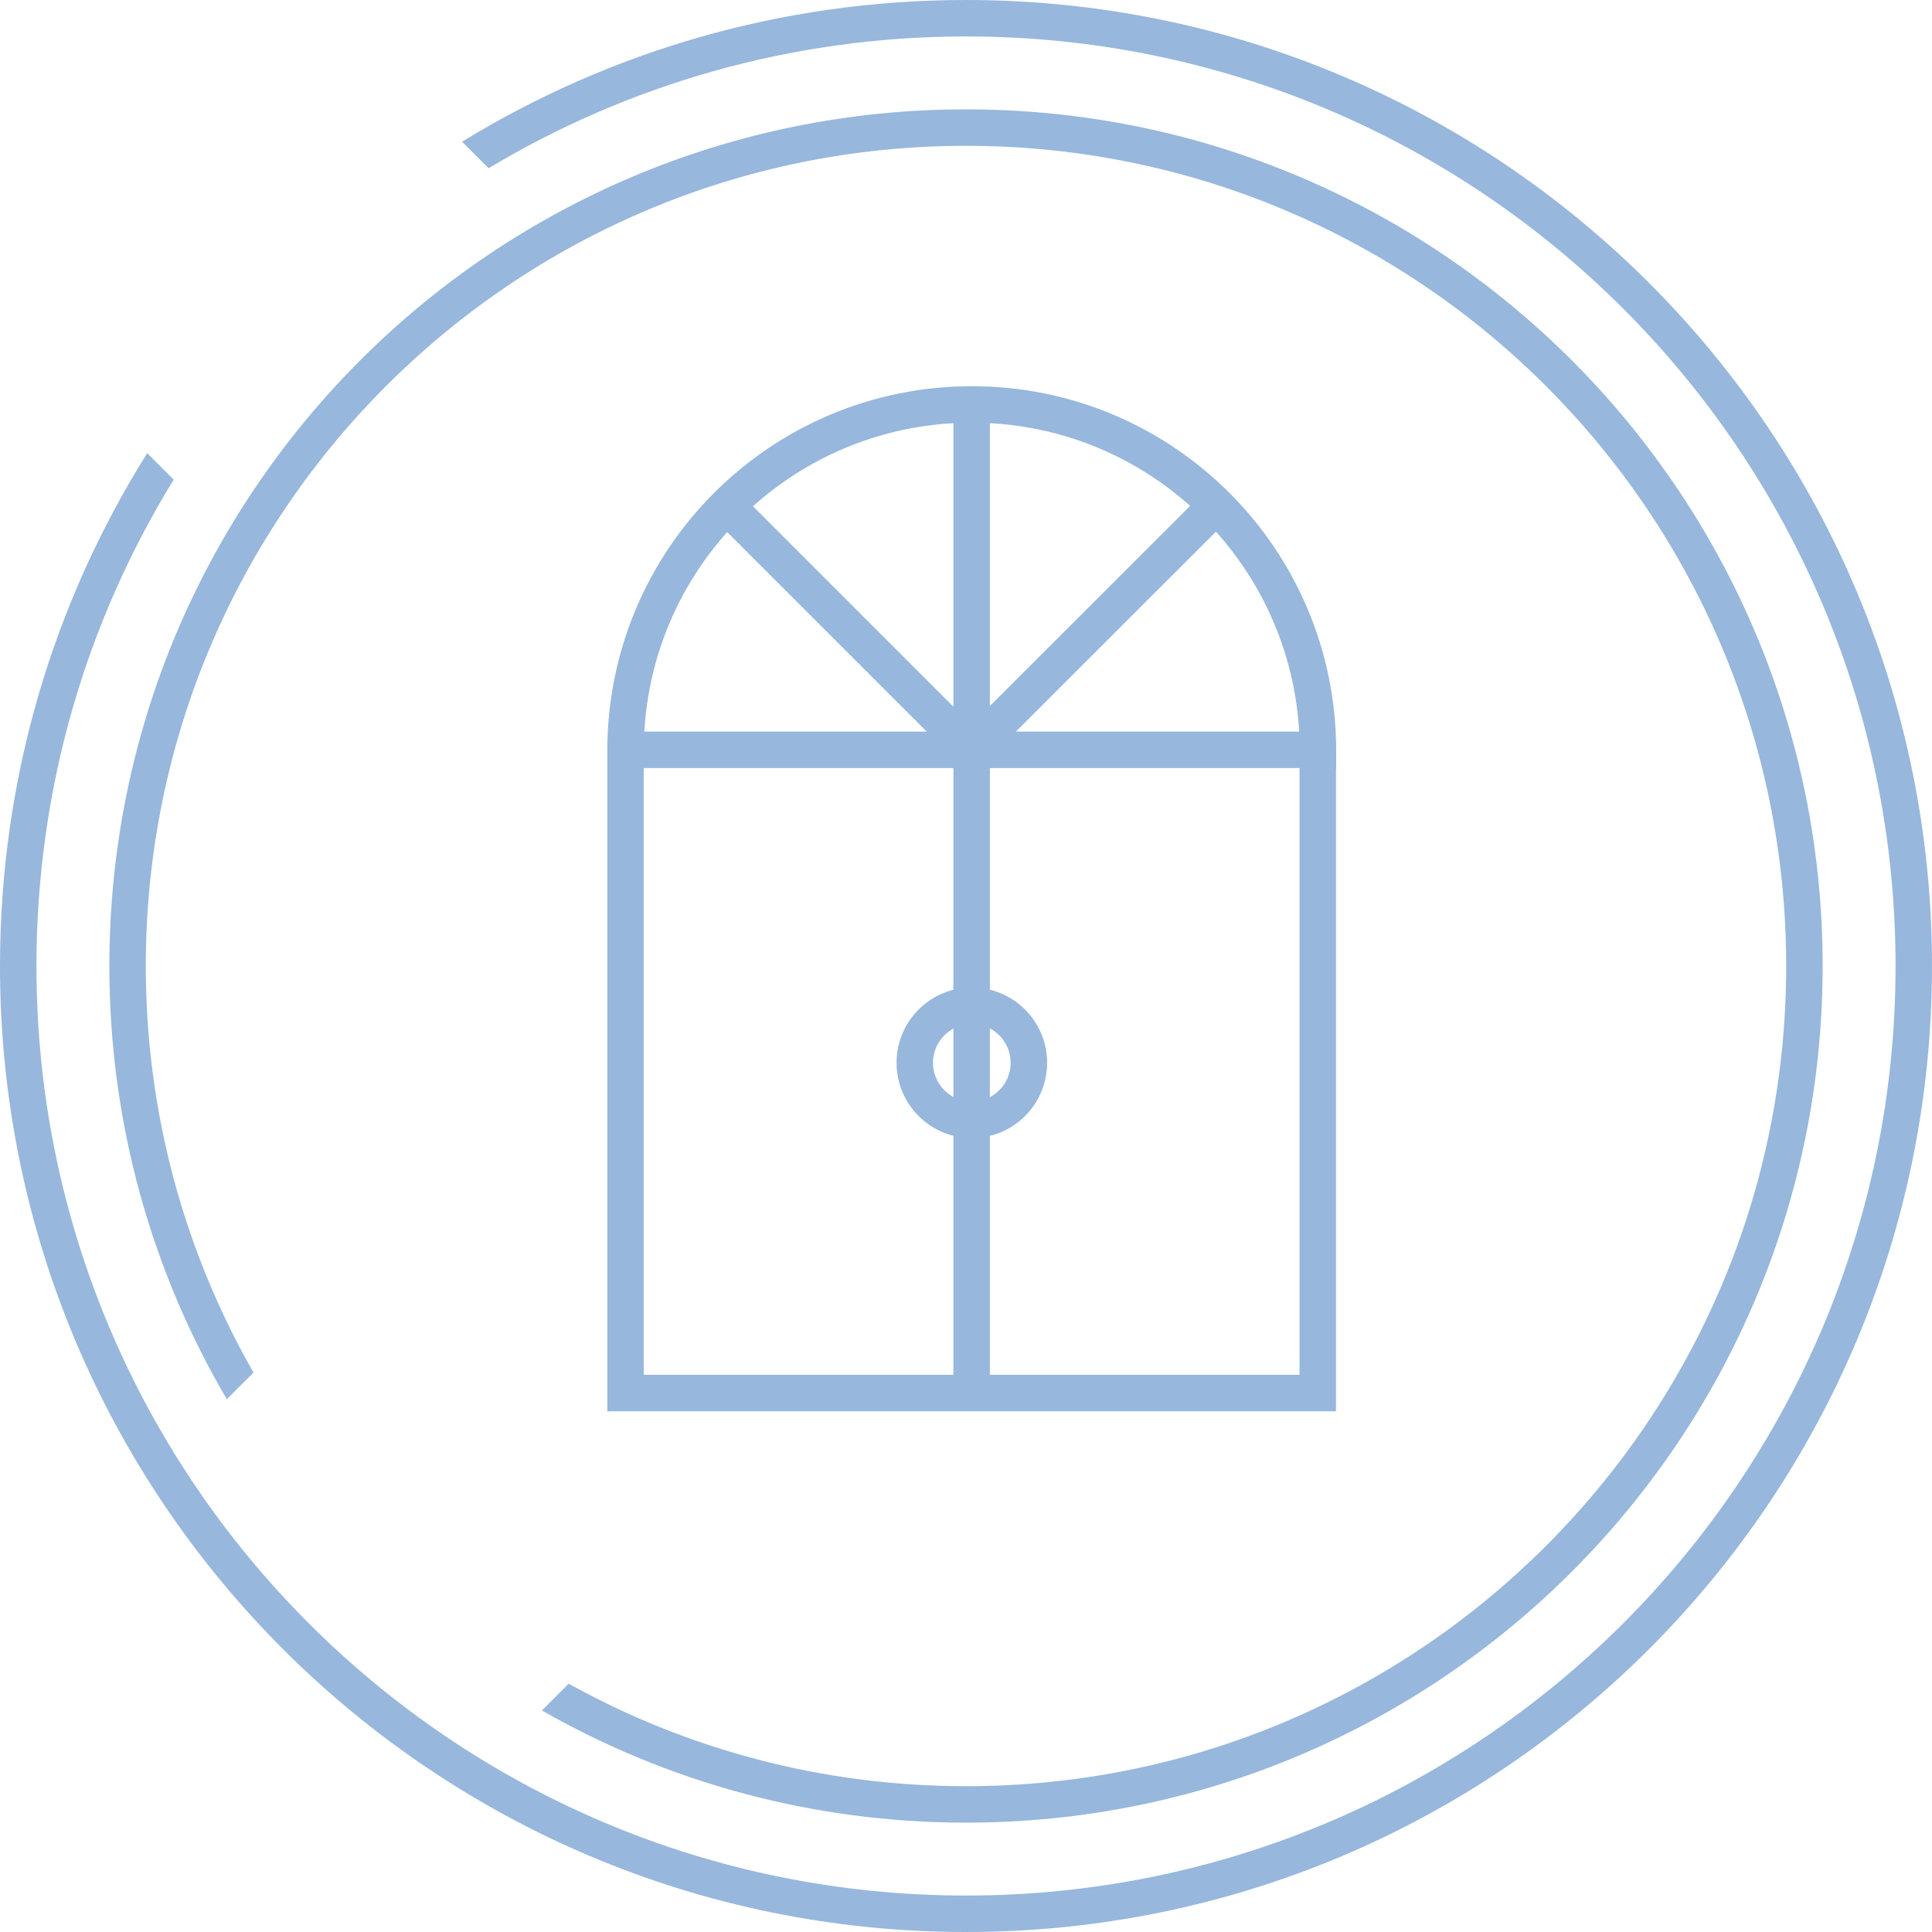 <svg width="106" height="106" viewBox="0 0 106 106" fill="none" xmlns="http://www.w3.org/2000/svg">
<g clip-path="url(#clip0_359_7034)">
<path d="M53 2C81.166 2 104 24.834 104 53C104 81.166 81.166 104 53 104C24.834 104 2 81.166 2 53C2 43.218 4.754 34.079 9.529 26.316L8.077 24.864C2.959 33.017 -4.51839e-07 42.663 0 53C1.27948e-06 82.271 23.729 106 53 106C82.271 106 106 82.271 106 53C106 23.729 82.271 -1.27948e-06 53 0C42.869 4.42856e-07 33.401 2.843 25.352 7.774L26.808 9.23C34.464 4.639 43.424 2 53 2Z" fill="#97B7DD"/>
<path d="M53 8C77.853 8 98 28.147 98 53C98 77.853 77.853 98 53 98C45.091 98 37.659 95.96 31.201 92.377L29.732 93.846C36.592 97.762 44.535 100 53 100C78.957 100 100 78.957 100 53C100 27.043 78.957 6 53 6C27.043 6 6 27.043 6 53C6 61.672 8.349 69.795 12.444 76.768L13.908 75.305C10.149 68.73 8 61.116 8 53C8 28.147 28.147 8 53 8Z" fill="#97B7DD"/>
<path fill-rule="evenodd" clip-rule="evenodd" d="M53.32 21.19C42.278 21.19 33.352 30.117 33.32 41.137L33.32 41.14V77.43H73.3V42.19H73.31V41.19C73.31 30.138 64.363 21.19 53.32 21.19ZM71.3 42.14H54.31V54.3C56.113 54.744 57.45 56.371 57.45 58.31C57.45 60.249 56.113 61.877 54.31 62.321V75.43H71.3V42.14ZM54.31 60.196C54.988 59.839 55.45 59.129 55.45 58.31C55.45 57.492 54.988 56.781 54.31 56.424V60.196ZM52.31 56.434V60.187C51.643 59.827 51.19 59.121 51.19 58.31C51.19 57.499 51.643 56.793 52.31 56.434ZM52.31 54.304C50.517 54.755 49.19 56.377 49.19 58.31C49.19 60.243 50.517 61.866 52.31 62.316V75.43H35.32V42.14H52.31V54.304ZM54.31 38.735L65.298 27.756C62.347 25.121 58.522 23.445 54.31 23.217V38.735ZM55.734 40.14H71.28C71.039 35.931 69.354 32.112 66.714 29.169L55.734 40.14ZM39.898 29.192L50.846 40.14H35.351C35.593 35.944 37.269 32.133 39.898 29.192ZM52.31 23.218V38.776L41.312 27.777C44.262 25.134 48.09 23.451 52.31 23.218Z" fill="#97B7DD"/>
</g>
<defs>
<clipPath id="clip0_359_7034">
<rect width="106" height="106" fill="white"/>
</clipPath>
</defs>
</svg>
